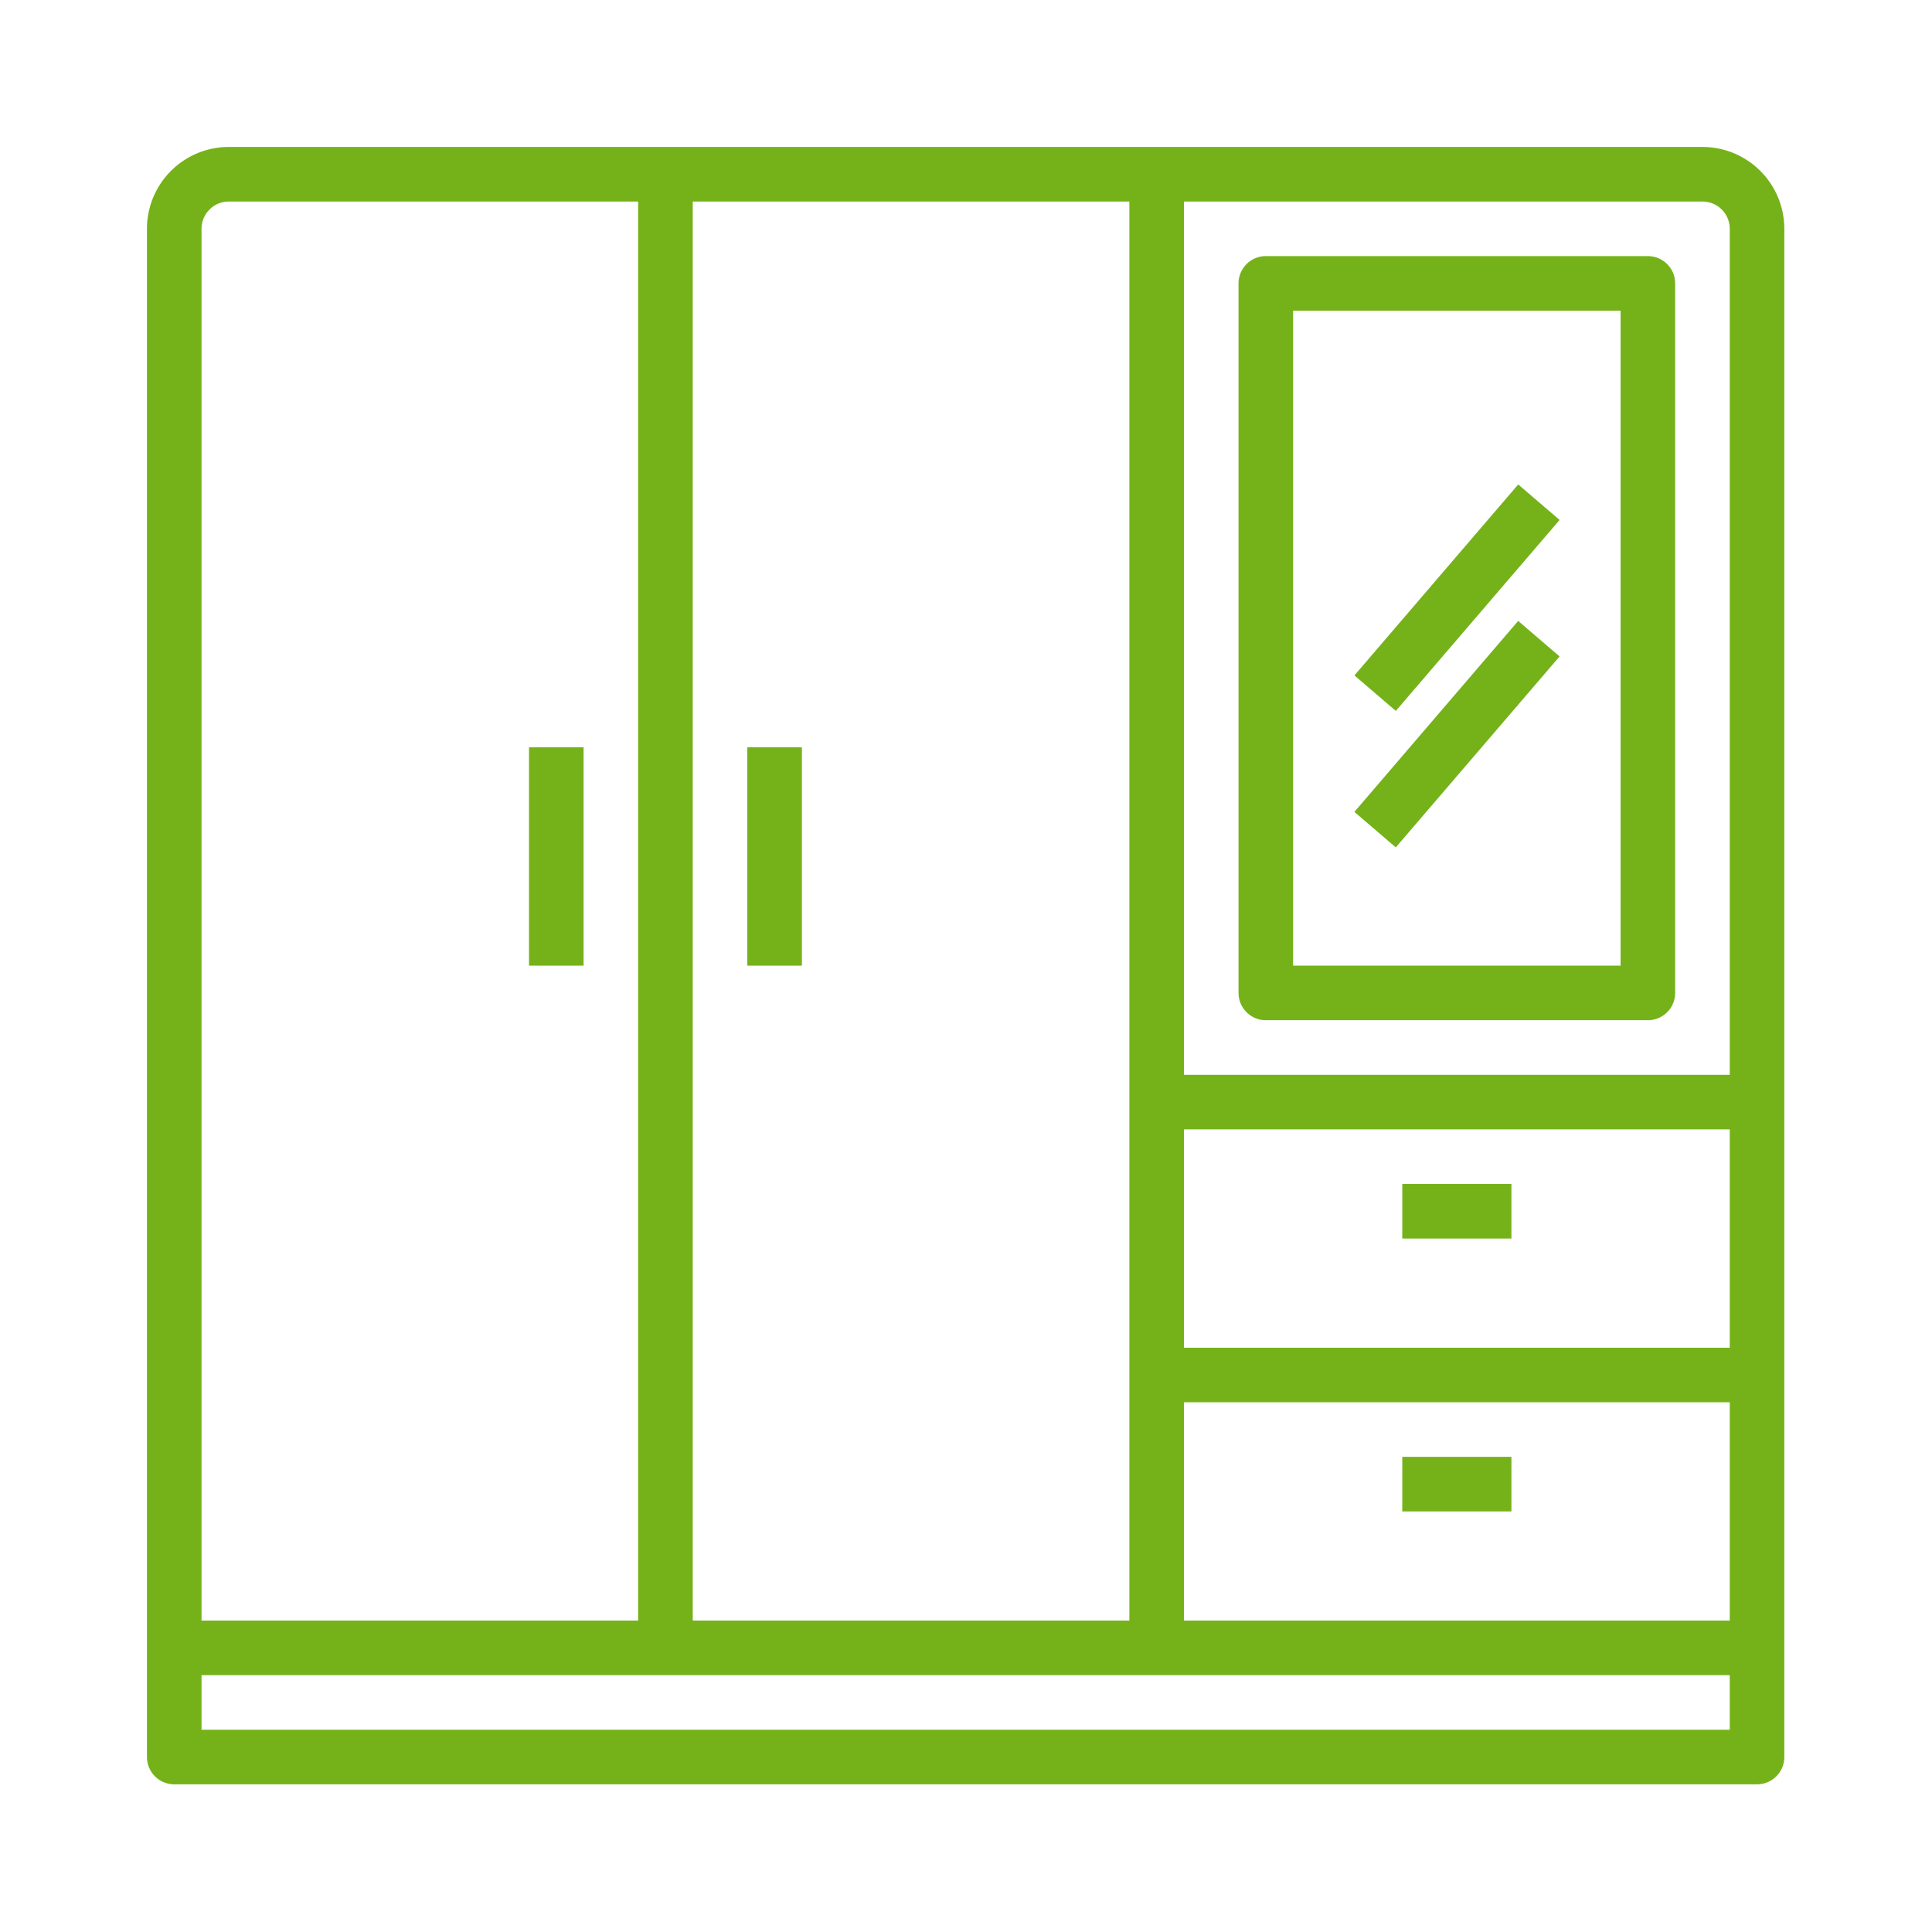 <?xml version="1.0" encoding="UTF-8"?> <svg xmlns="http://www.w3.org/2000/svg" height="512px" viewBox="0 0 64 64" width="512px"><g transform="matrix(0.904, 0, 0, 0.904, 3.06, 3.06)"><g id="Wardrobe-2" data-name="Wardrobe"><path d="m16 24h2v8h-2z" data-original="#000000" class="active-path" data-old_color="#000000" fill="#75B21A"></path><path d="m24 24h2v8h-2z" data-original="#000000" class="active-path" data-old_color="#000000" fill="#75B21A"></path><path d="m43 34h14a1 1 0 0 0 1-1v-26a1 1 0 0 0 -1-1h-14a1 1 0 0 0 -1 1v26a1 1 0 0 0 1 1zm1-26h12v24h-12z" data-original="#000000" class="active-path" data-old_color="#000000" fill="#75B21A"></path><path d="m48 40h4v2h-4z" data-original="#000000" class="active-path" data-old_color="#000000" fill="#75B21A"></path><path d="m48 50h4v2h-4z" data-original="#000000" class="active-path" data-old_color="#000000" fill="#75B21A"></path><path d="m45.39 17.501h9.22v1.999h-9.22z" transform="matrix(.651 -.759 .759 .651 3.414 44.423)" data-original="#000000" class="active-path" data-old_color="#000000" fill="#75B21A"></path><path d="m45.39 22.501h9.22v1.999h-9.22z" transform="matrix(.651 -.759 .759 .651 -.382 46.169)" data-original="#000000" class="active-path" data-old_color="#000000" fill="#75B21A"></path><path d="m59 2h-54a3 3 0 0 0 -3 3v56a1 1 0 0 0 1 1h58a1 1 0 0 0 1-1v-56a3 3 0 0 0 -3-3zm1 3v31h-20v-32h19a1 1 0 0 1 1 1zm-22 51h-16v-52h16zm2-8h20v8h-20zm0-2v-8h20v8zm-35-42h15v52h-16v-51a1 1 0 0 1 1-1zm-1 56v-2h56v2z" data-original="#000000" class="active-path" data-old_color="#000000" fill="#75B21A"></path></g></g></svg> 